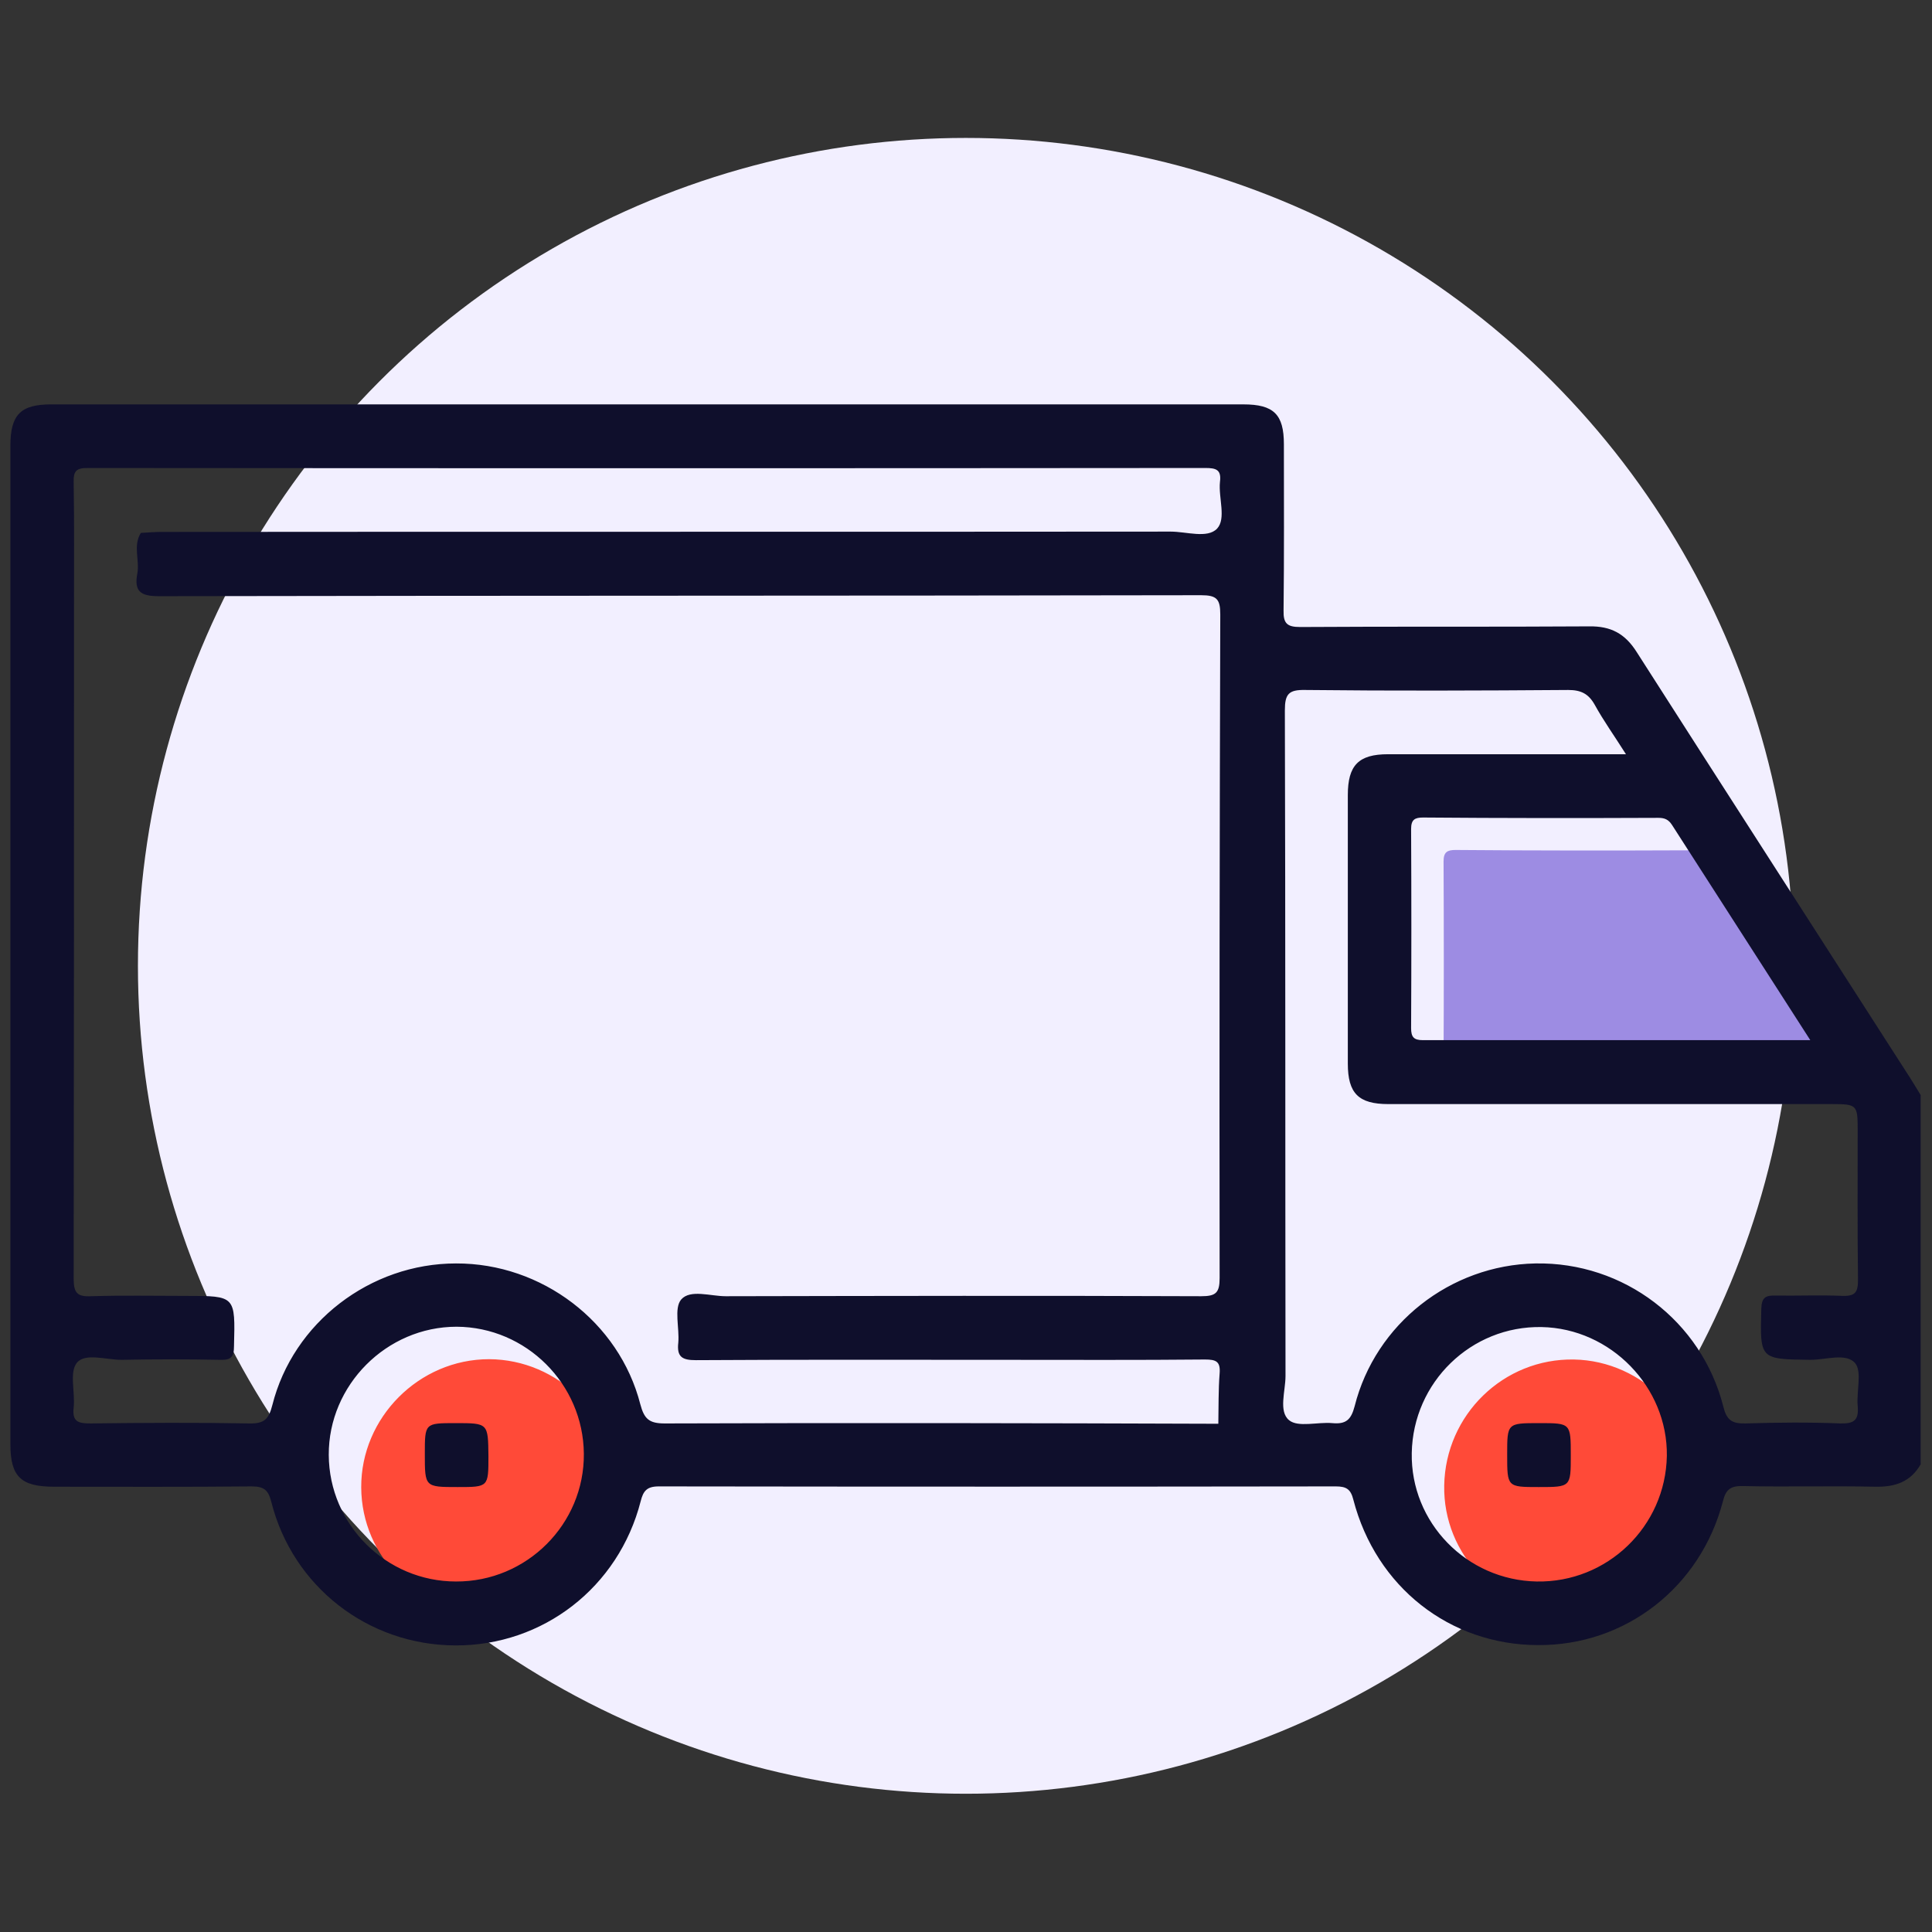 <?xml version="1.0" encoding="utf-8"?>
<!-- Generator: Adobe Illustrator 26.5.0, SVG Export Plug-In . SVG Version: 6.00 Build 0)  -->
<svg version="1.1" id="Capa_1" xmlns="http://www.w3.org/2000/svg" xmlns:xlink="http://www.w3.org/1999/xlink" x="0px" y="0px"
	 viewBox="0 0 595.3 595.3" style="enable-background:new 0 0 595.3 595.3;" xml:space="preserve">
<rect x="0" y="0" width="595.3" height="595.3" fill="#333333" stroke="none"/>
<style type="text/css">
	.st0{fill:#F2EFFF;}
	.st1{fill:#9D8CE3;}
	.st2{fill:#FF4A38;}
	.st3{fill:#0F0F2C;}
</style>
<g id="Capa_3">
	<circle class="st0" cx="297.6" cy="297.6" r="255.1"/>
</g>
<g>
	<path class="st1" d="M521,262c1.9,0,3.1,0.5,4.2,2.2c14,21.8,28,43.6,42.6,66.3c-40.5,0-79.9,0-119.4,0c-2.8,0-3.6-1-3.6-3.7
		c0.1-20.5,0.1-41,0-61.4c0-2.9,1.2-3.5,3.7-3.5C472.7,262.1,496.9,262.1,521,262z"/>
</g>
<g>
	<path class="st2" d="M150.5,497.3c-21.5,0-39.1-17.5-39.2-39c-0.1-21.5,17.8-39.5,39.4-39.5c21.4,0.1,39,17.6,39.2,39.1
		C190.1,479.6,172.3,497.4,150.5,497.3z M483.5,497.3c-21.6-0.4-38.9-18.2-38.5-39.6c0.4-21.8,18.3-39.2,40-38.8
		c21.3,0.4,38.9,18.5,38.6,39.7C523.2,480.4,505.2,497.7,483.5,497.3z"/>
</g>
<g>
	<path class="st3" d="M588.6,332.2c-28.1-43.8-56.3-87.5-84.3-131.3c-3.6-5.7-8-8-14.6-7.9c-29.7,0.2-59.4,0-89.1,0.2
		c-4,0-5.2-1.1-5.1-5.1c0.2-17,0.1-34.1,0.1-51.2c0-9.2-3.1-12.3-12.5-12.3c-122.4,0-244.9,0-367.3,0c-9.5,0-12.6,3.2-12.6,12.8
		c0,102.5,0,205,0,307.5c0,10.1,3.2,13.2,13.5,13.2c20.3,0,40.6,0.1,60.9-0.1c3.8,0,5.1,1.2,6,4.8c6.6,26.1,29.8,44.1,56.7,44.2
		c27,0.1,50.3-17.9,57.1-44.4c0.8-3.2,1.9-4.6,5.6-4.6c69.5,0.1,139.1,0.1,208.6,0c3.3,0,4.6,0.9,5.4,4.1
		c7,26.9,29.7,44.7,56.8,44.8c27,0.2,50.2-17.8,57.1-44.4c0.9-3.7,2.5-4.7,6.2-4.6c13.6,0.3,27.2-0.1,40.8,0.2
		c6.1,0.1,10.8-1.5,13.9-6.9c0-37.9,0-75.9,0-113.8C590.8,335.7,589.7,334,588.6,332.2z M140.5,487.3c-21.5,0-39.1-17.5-39.2-39
		c-0.1-21.5,17.8-39.5,39.4-39.5c21.4,0.1,39,17.6,39.2,39.1C180.1,469.6,162.3,487.4,140.5,487.3z M204.8,438.6
		c-4.8,0-6.3-1.4-7.5-5.9c-6.5-25.4-30.4-43.5-56.8-43.4c-26.4,0-50.2,18.2-56.6,43.7c-1.1,4.3-2.5,5.7-7.1,5.6
		c-16.3-0.3-32.6-0.2-48.9,0c-3.8,0-5.7-0.5-5.2-4.9c0.5-4.7-1.4-10.9,1-13.8c2.5-3.1,9-0.9,13.7-0.9c10.2-0.2,20.3-0.2,30.5,0
		c3.3,0.1,4.2-0.9,4.2-4.2c0.4-15.5,0.5-15.5-14.7-15.5c-9.8,0-19.6-0.2-29.3,0.1c-4.3,0.2-5.4-1-5.4-5.4
		c0.1-69.2,0.1-138.3,0.1-207.5c0-12.6,0.1-25.3-0.1-37.9c-0.1-3.6,0.9-4.4,4.4-4.4c114.8,0.1,229.5,0.1,344.3,0
		c3.3,0,5,0.5,4.5,4.3c-0.5,4.9,2,11.3-0.9,14.4c-3,3.1-9.4,0.9-14.3,0.9c-103.7,0.1-207.3,0-311,0.1c-2.1,0-4.2,0.2-6.3,0.3
		c-2.5,4-0.3,8.4-1.1,12.6c-1,5.4,1,6.9,6.6,6.9c107.1-0.2,214.1-0.1,321.2-0.3c4.8,0,5.9,1.2,5.9,5.9
		c-0.2,68.2-0.3,136.4-0.2,204.5c0,4.6-1.2,5.6-5.7,5.6c-48.8-0.2-97.7-0.1-146.5,0c-4.7,0-10.9-2.2-13.7,1
		c-2.3,2.7-0.5,8.8-0.9,13.3c-0.5,4.4,1.2,5.4,5.4,5.4c31.8-0.2,63.6-0.1,95.4-0.1c20.5,0,41,0.1,61.5-0.1c3.4,0,4.8,0.6,4.5,4.3
		c-0.4,5.1-0.3,10.3-0.4,15.5C318.6,438.5,261.7,438.4,204.8,438.6z M511,252c1.9,0,3.1,0.5,4.2,2.2c14,21.8,28,43.6,42.6,66.3
		c-40.5,0-79.9,0-119.4,0c-2.8,0-3.6-1-3.6-3.7c0.1-20.5,0.1-41,0-61.4c0-2.9,1.2-3.5,3.7-3.5C462.7,252.1,486.9,252.1,511,252z
		 M473.5,487.3c-21.6-0.4-38.9-18.2-38.5-39.6c0.4-21.8,18.3-39.2,40-38.8c21.3,0.4,38.9,18.5,38.6,39.7
		C513.2,470.4,495.2,487.7,473.5,487.3z M572.4,433.2c0.4,4.3-1,5.5-5.3,5.4c-9.8-0.4-19.5-0.3-29.3,0c-4.2,0.1-5.8-1.1-6.8-5.2
		c-6.7-26.4-30.7-44.6-57.9-44.1c-26.2,0.5-49.3,18.6-55.7,44c-1.1,4.2-2.7,5.6-6.9,5.2c-4.5-0.4-10.5,1.4-13.3-0.9
		c-3.3-2.7-1.1-9-1.1-13.6c-0.1-68.4,0-136.8-0.2-205.1c0-5.1,1.2-6.4,6.3-6.3c27,0.3,54,0.2,81,0c4,0,6.3,1.2,8.2,4.6
		c2.7,4.9,6,9.5,9.6,15.2c-7.8,0-14.4,0-21,0c-17.4,0-34.9,0-52.3,0c-9.1,0-12.4,3.4-12.4,12.6c0,27.6,0,55.2,0,82.7
		c0,9.2,3.3,12.5,12.5,12.5c45.6,0,91.2,0,136.8,0c7.5,0,7.8,0.3,7.8,7.7c0,15.5-0.1,31,0.1,46.5c0,3.7-0.8,5-4.7,4.9
		c-6.9-0.3-13.8,0-20.7-0.1c-3.1-0.1-4.3,0.6-4.4,4.1c-0.4,15.6-0.5,15.5,15.2,15.7c4.7,0,10.9-2.2,13.7,1
		C573.8,422.6,572,428.7,572.4,433.2z"/>
	<path class="st3" d="M140.4,438.5c-9.5,0-9.5,0-9.5,9.5c0,10.2,0,10.2,10.1,10.2c9.5,0,9.5,0,9.5-9.5
		C150.4,438.5,150.4,438.5,140.4,438.5z"/>
	<path class="st3" d="M474.3,438.5c-9.9,0-9.9,0-9.9,9.7c0,10,0,10,9.7,10c9.9,0,9.9,0,9.9-9.7C484,438.5,484,438.5,474.3,438.5z"/>
</g>
</svg>
